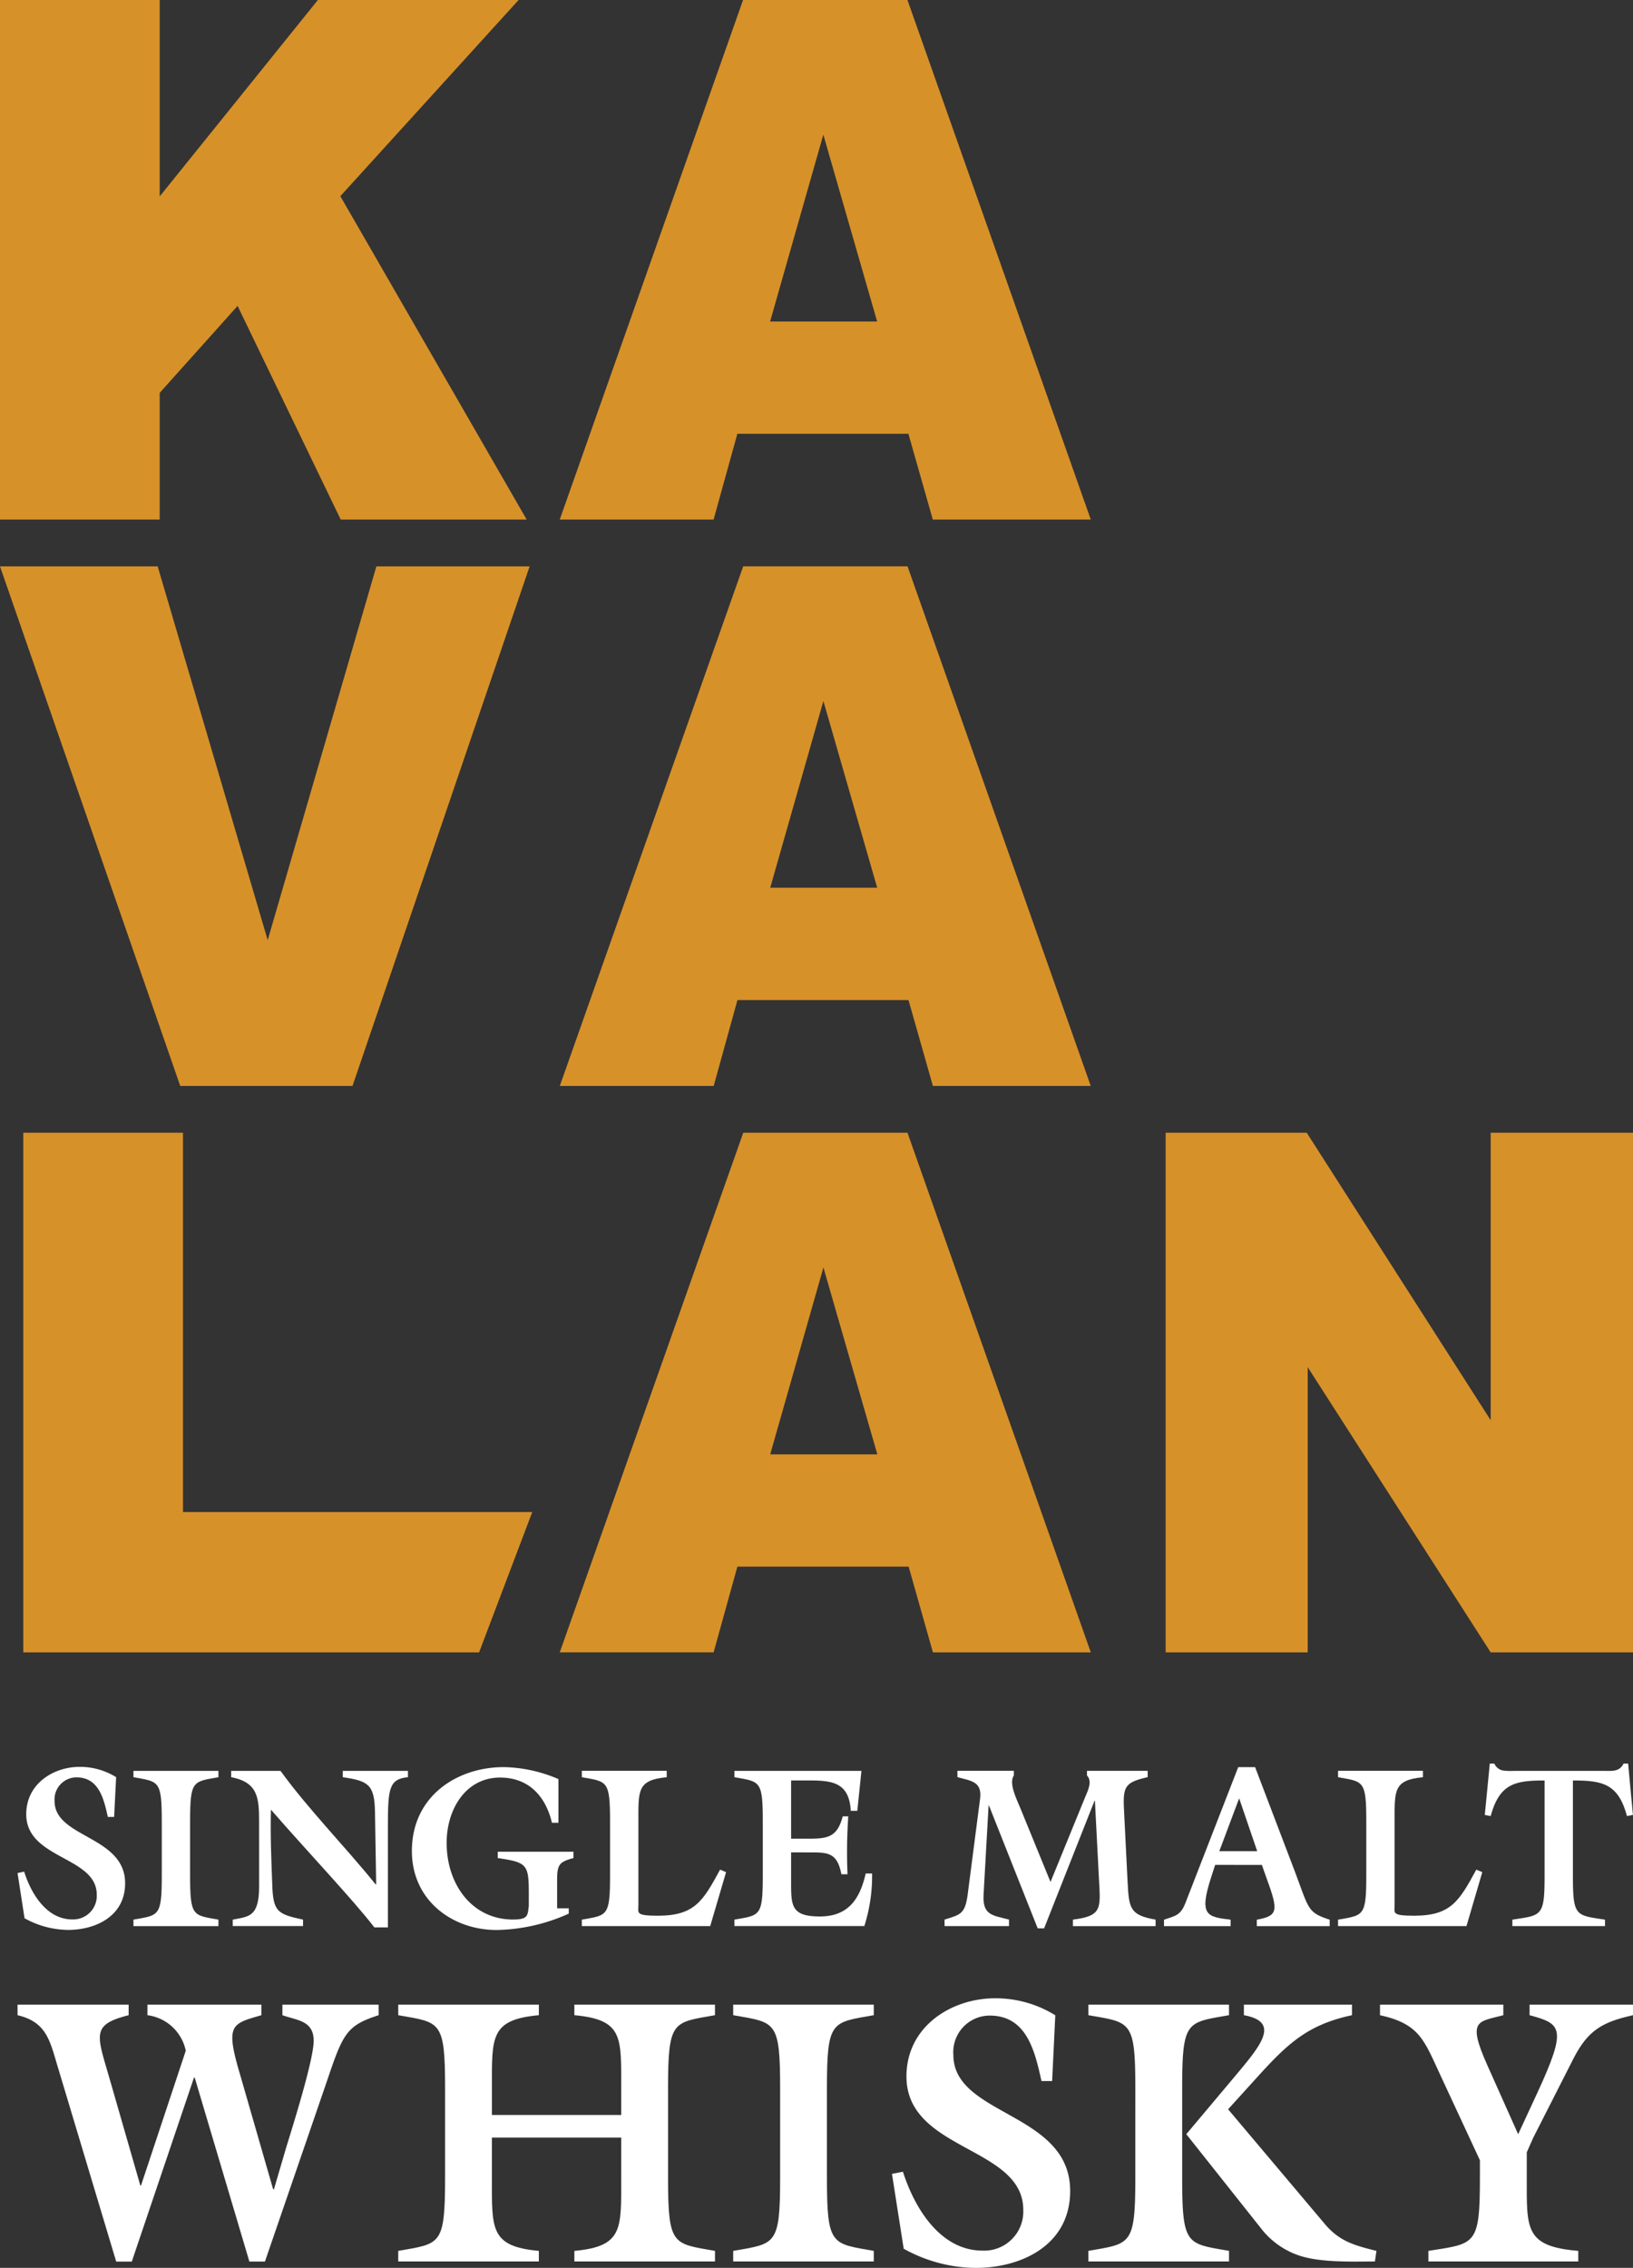 <svg xmlns="http://www.w3.org/2000/svg" width="136.294" height="189.219" viewBox="0 0 136.294 189.219">
  <rect x="0" y="0" width="136.294" height="189.219" fill="#333333" stroke="none"/>
  <g id="logo" transform="translate(-50.433 -49.489)">
    <g id="グループ_1" data-name="グループ 1" transform="translate(50.433 49.489)">
      <path id="パス_1" data-name="パス 1" d="M109.838,107.2h11.775l15.352,23.986V107.2h11.877v43.356H136.966l-15.273-23.8v23.8H109.838Z" transform="translate(-12.549 -12.688)" fill="#d79129"/>
      <path id="パス_2" data-name="パス 2" d="M59.389,143.677h-.527c-.337-1.553-.773-3.3-2.615-3.3a1.842,1.842,0,0,0-1.829,1.983c0,3.084,5.888,2.881,5.888,6.854,0,2.753-2.466,3.891-4.761,3.891a7.6,7.6,0,0,1-3.634-.973l-.583-3.77.552-.121c.583,1.87,1.892,3.989,4.012,3.989a1.969,1.969,0,0,0,2.047-2.059c0-3.22-5.886-2.948-5.886-6.718,0-2.542,2.27-3.952,4.461-3.952a5.71,5.71,0,0,1,3.041.86Z" transform="translate(-49.863 7.917)" fill="#fff"/>
      <path id="パス_3" data-name="パス 3" d="M61.962,148.431c0,3.447.231,3.31,2.365,3.688v.542H57.234v-.542c2.129-.378,2.365-.241,2.365-3.688v-4.5c0-3.447-.236-3.31-2.365-3.695v-.529h7.093v.529c-2.134.385-2.365.247-2.365,3.695Z" transform="translate(-46.096 8.045)" fill="#fff"/>
      <path id="パス_4" data-name="パス 4" d="M64.545,143.991c0-1.96-.054-3.333-2.332-3.755v-.527h4.122c2.253,3.121,5.367,6.289,7.943,9.477l.039-.029-.1-6.055c-.039-2.272-.583-2.556-2.687-2.866v-.527h5.439v.527c-1.577.151-1.672.958-1.672,4.057v8.475h-1.13c-1.756-2.285-5.686-6.431-8.634-9.825-.056,2.134.031,4.132.11,6.214.064,2.337.457,2.5,2.57,2.963v.536H62.347v-.536c1.3-.264,2.2-.18,2.2-2.76Z" transform="translate(-42.921 8.045)" fill="#fff"/>
      <path id="パス_5" data-name="パス 5" d="M83.546,151.3h.97v.445a15.2,15.2,0,0,1-6.022,1.364c-3.7,0-7.07-2.473-7.07-6.59,0-4.584,3.777-7,7.669-7a12.023,12.023,0,0,1,4.563,1v3.642h-.544c-.536-2.27-1.987-3.77-4.327-3.77-2.869,0-4.46,2.647-4.46,5.444,0,3.506,2.15,6.4,5.532,6.4,1.268,0,1.222-.324,1.325-1.123v-.988c0-2.481-.12-2.655-2.593-3.017v-.527h6.32v.527c-1.215.326-1.364.559-1.364,1.885Z" transform="translate(-37.047 7.92)" fill="#fff"/>
      <path id="パス_6" data-name="パス 6" d="M90.8,152.659H80.084v-.536c2.121-.377,2.357-.249,2.357-3.695v-4.494c0-3.446-.236-3.318-2.357-3.695v-.535h7.085v.535c-2.466.234-2.363,1.1-2.363,3.695v7c0,.626-.267.86,1.623.86,3.066,0,3.767-1.214,5.195-3.845l.5.211Z" transform="translate(-31.524 8.044)" fill="#fff"/>
      <path id="パス_7" data-name="パス 7" d="M92.592,146.509v2.511c0,1.946.016,2.835,2.4,2.835,2.326,0,3.328-1.394,3.824-3.582h.535a13.757,13.757,0,0,1-.647,4.381H87.862v-.536c2.136-.377,2.366-.241,2.366-3.687v-4.5c0-3.446-.231-3.31-2.366-3.695v-.527h10.6l-.346,3.333h-.545c-.133-2.5-1.725-2.534-3.672-2.534H92.592v4.856H94.1c1.553,0,2.349-.136,2.8-1.862h.463a43.64,43.64,0,0,0-.064,4.833h-.511c-.354-1.87-1.189-1.824-2.75-1.824Z" transform="translate(-26.564 8.045)" fill="#fff"/>
      <path id="パス_8" data-name="パス 8" d="M111.119,142.2h-.031l-4.209,10.648h-.536L102.276,142.6h-.031l-.418,7.425c-.1,1.734.74,1.734,2.121,2.09v.544H98.571v-.544c1.327-.408,1.687-.467,1.916-1.991l1.056-8.151c.149-1.417-.835-1.431-1.9-1.743v-.527h4.712v.385c-.465.663.285,2.09.536,2.722l2.522,6.168,2.9-7.1c.215-.511.614-1.3.143-1.787v-.385h5.067v.527c-1.788.408-2.073.711-1.985,2.542l.306,6.153c.118,2.172.134,2.822,2.34,3.19v.544h-6.9v-.544c2.442-.3,2.309-.929,2.175-3.347Z" transform="translate(-19.735 8.044)" fill="#fff"/>
      <path id="パス_9" data-name="パス 9" d="M117.532,146.53l-1.505-4.41-1.656,4.41Zm-3.508,1.145-.316.974c-1.079,3.293-.346,3.354,1.608,3.6v.536h-5.563v-.536c.961-.324,1.379-.362,1.78-1.372l4.417-11.359h1.407l3.343,8.772c1.166,3.123,1.04,3.356,2.884,3.96v.536H117.5v-.536c1.733-.324,1.834-.688.85-3.364l-.426-1.207Z" transform="translate(-12.604 7.922)" fill="#fff"/>
      <path id="パス_10" data-name="パス 10" d="M129.343,152.659H118.624v-.536c2.127-.377,2.357-.249,2.357-3.695v-4.494c0-3.446-.229-3.318-2.357-3.695v-.535h7.085v.535c-2.466.234-2.365,1.1-2.365,3.695v7c0,.626-.267.86,1.631.86,3.059,0,3.76-1.214,5.187-3.845l.5.211Z" transform="translate(-6.947 8.044)" fill="#fff"/>
      <path id="パス_11" data-name="パス 11" d="M126.1,143.618l.418-4.283h.378a.994.994,0,0,0,.686.573,4.626,4.626,0,0,0,.922.038h7.573c.647,0,1.254.09,1.61-.611h.377l.4,4.283-.5.1c-.717-2.707-2.042-2.971-4.509-2.971v7.925c0,3.446.229,3.31,2.679,3.686v.536h-7.732v-.536c2.452-.377,2.689-.241,2.689-3.686v-7.925c-2.476,0-3.76.264-4.5,2.971Z" transform="translate(-2.176 7.808)" fill="#fff"/>
      <path id="パス_12" data-name="パス 12" d="M60.862,173.059h-1.3L54.678,156.79c-.655-2.172-.93-3.719-3.351-4.291v-.883H60.6v.883c-3.113.791-2.673,1.575-1.61,5.232l2.586,8.98h.056l3.736-11.249a3.76,3.76,0,0,0-3.2-2.963v-.883h9.512v.883c-2.489.724-3.017.76-1.8,4.885l2.781,9.644h.064l1.009-3.439c.56-1.824,2.309-7.373,2.309-8.95,0-1.7-1.387-1.7-2.609-2.14v-.883h8.031v.883c-2.632.852-2.963,1.485-4.265,5.354l-5.224,15.2-1.3,0L66.112,157.7h-.056Z" transform="translate(-49.863 15.639)" fill="#fff"/>
      <path id="パス_13" data-name="パス 13" d="M78.546,166.048c0,4.283-.172,5.739,3.917,6.115v.883H70.728v-.883c3.523-.626,3.909-.406,3.909-6.115v-7.434c0-5.709-.387-5.491-3.909-6.117v-.881H82.464v.881c-4.089.378-3.917,1.826-3.917,6.117v2.208H89.336v-2.208c0-4.291.182-5.739-3.908-6.117v-.881H97.164v.881c-3.524.626-3.917.408-3.917,6.117v7.434c0,5.709.393,5.49,3.917,6.115v.883H85.428v-.883c4.089-.377,3.908-1.833,3.908-6.115v-3.339H78.546Z" transform="translate(-37.49 15.64)" fill="#fff"/>
      <path id="パス_14" data-name="パス 14" d="M95.623,166.048c0,5.709.386,5.49,3.909,6.115v.883H87.8v-.883c3.529-.626,3.917-.406,3.917-6.115v-7.434c0-5.709-.388-5.491-3.917-6.117v-.881H99.532v.881c-3.523.626-3.909.408-3.909,6.117Z" transform="translate(-26.605 15.64)" fill="#fff"/>
      <path id="パス_15" data-name="パス 15" d="M109.258,158.2h-.891c-.567-2.588-1.269-5.46-4.327-5.46a3.049,3.049,0,0,0-3.026,3.282c0,5.111,9.749,4.758,9.749,11.348,0,4.532-4.081,6.423-7.881,6.423a12.547,12.547,0,0,1-6.014-1.6l-.978-6.245.914-.18c.986,3.084,3.146,6.582,6.644,6.582a3.26,3.26,0,0,0,3.4-3.4c0-5.323-9.749-4.885-9.749-11.13,0-4.184,3.768-6.523,7.386-6.523a9.452,9.452,0,0,1,5.036,1.418Z" transform="translate(-21.444 15.43)" fill="#fff"/>
      <path id="パス_16" data-name="パス 16" d="M125.643,169.931c1.246,1.477,2.547,1.79,4.3,2.234l-.128.883c-1.964,0-4.767.126-6.611-.6a6.74,6.74,0,0,1-2.932-2.209l-6.2-7.812,3.973-4.728c2.222-2.647,3.949-4.63.835-5.2v-.881H127.9v.881c-3.68.793-5.336,2.33-7.912,5.174l-2.427,2.676Zm-15.825-11.318c0-5.707-.386-5.49-3.917-6.115v-.881h11.736v.881c-3.523.626-3.909.408-3.909,6.115v7.435c0,5.707.387,5.49,3.909,6.114v.883H105.9v-.883c3.531-.624,3.917-.406,3.917-6.114Z" transform="translate(-15.061 15.639)" fill="#fff"/>
      <path id="パス_17" data-name="パス 17" d="M133.01,166.048c0,4.283-.174,5.739,4.3,6.115v.883H124.8v-.883c3.917-.626,4.3-.406,4.3-6.115V164.6l-3.326-7.155c-1.331-2.864-1.718-4.224-5.013-4.947v-.881h10.293v.881c-2.08.567-3.058.318-1.34,4.163l2.578,5.768,1.608-3.469c2.52-5.452,1.985-5.739-.655-6.462v-.881h8.631v.881c-2.522.567-3.744,1.23-4.959,3.6l-3.38,6.651-.527,1.191Z" transform="translate(-5.583 15.64)" fill="#fff"/>
      <path id="パス_18" data-name="パス 18" d="M76.964,49.489l-13.2,16.385V49.489H50.433V92.837h13.33V82.266l6.5-7.253,8.607,17.825H94.39L78.839,65.858l14.879-16.37Z" transform="translate(-50.433 -49.489)" fill="#d79129"/>
      <path id="パス_19" data-name="パス 19" d="M81.847,78.343l-9.072,31.186L63.593,78.343H50.433l15.042,43.349H79.855L94.637,78.343Z" transform="translate(-50.433 -31.088)" fill="#d79129"/>
      <path id="パス_20" data-name="パス 20" d="M51.62,107.2H64.95v31.646H94.1l-4.438,11.71H51.62Z" transform="translate(-49.676 -12.688)" fill="#d79129"/>
      <path id="パス_21" data-name="パス 21" d="M100.958,60.722l4.492,15.594H96.515Zm-6.7-11.233L78.96,92.836H91.8l1.982-7.155h14.276l2.037,7.155H123.28l-15.3-43.347Z" transform="translate(-32.241 -49.488)" fill="#d79129"/>
      <path id="パス_22" data-name="パス 22" d="M105.452,105.156l-4.491-15.578-4.437,15.578Zm2.612,9.373H93.788l-1.982,7.163H78.962l15.306-43.35h13.716l15.291,43.35H110.1Z" transform="translate(-32.239 -31.088)" fill="#d79129"/>
      <path id="パス_23" data-name="パス 23" d="M105.466,134.033l-4.5-15.594-4.443,15.594Zm2.611,9.364H93.786L91.8,150.552H78.96L94.274,107.2h13.709l15.3,43.355H110.106Z" transform="translate(-32.241 -12.687)" fill="#d79129"/>
    </g>
  </g>
</svg>
